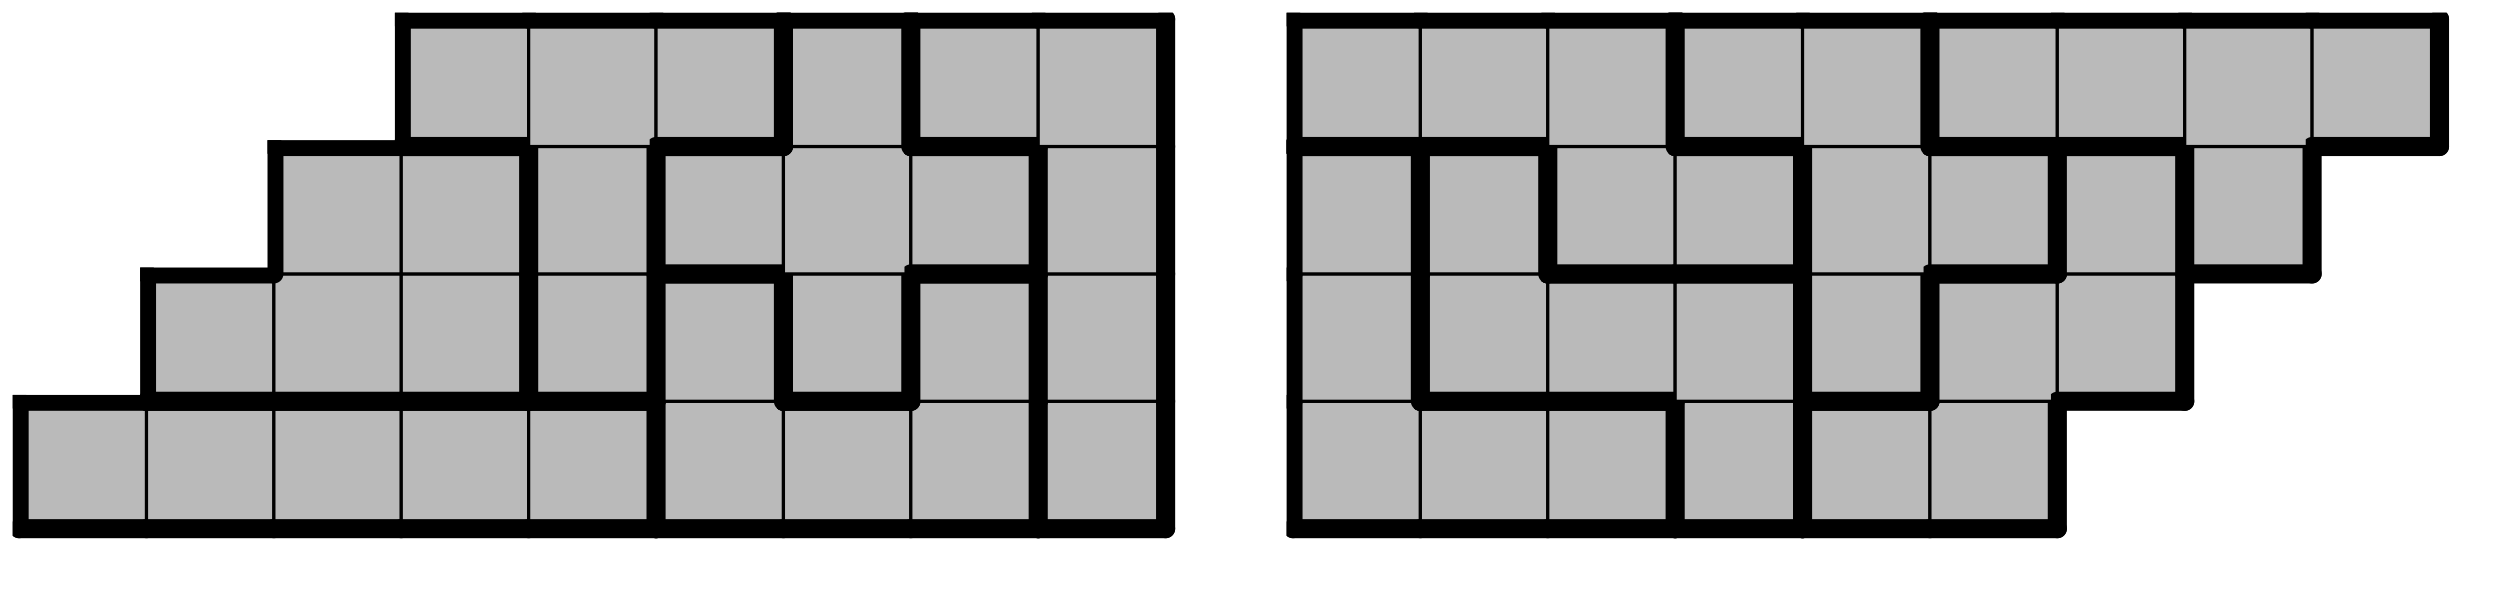 <svg version="1.1"
 xmlns="http://www.w3.org/2000/svg"
 xmlns:xlink="http://www.w3.org/1999/xlink" 
 width="157px" height="37px"
>

<!-- args used: -string 19 4 1 000 000 000 000 000 002 002 002 003 __ 006 006 006 010 007 007 __ __ __ __ 001 001 001 008 002 011 002 003 __ 006 010 010 010 009 007 007 __ __ __ __ 001 001 008 011 011 011 003 __ 006 010 005 005 009 009 007 004 __ __ __ __ 008 008 008 011 003 003 __ 005 005 005 009 009 004 004 004 004 -gray -scale 0.4  -->
<!--

Box for not set puzzle

-->
<symbol id="ee3cb255-a4dc-46bd-ab8a-1c0ee2732e55box_-2">
<path d="M21 1 L1 1 L1 21 L21 21 Z" stroke="gray" stroke-width=".5"  fill-opacity="0" />
</symbol>
<!--

thicker border lines for Box

-->
<symbol id="ee3cb255-a4dc-46bd-ab8a-1c0ee2732e55line_1">	<line x1="21" y1="1" x2="21" y2="1" style="stroke-linecap:round;stroke:black;stroke-width:3" />	</symbol>
<symbol id="ee3cb255-a4dc-46bd-ab8a-1c0ee2732e55line_2">	<line x1="21" y1="1" x2="21" y2="21" style="stroke-linecap:round;stroke:black;stroke-width:3" />	</symbol>
<symbol id="ee3cb255-a4dc-46bd-ab8a-1c0ee2732e55line_3">	<line x1="21" y1="21" x2="21" y2="21" style="stroke-linecap:round;stroke:black;stroke-width:3" />	</symbol>
<symbol id="ee3cb255-a4dc-46bd-ab8a-1c0ee2732e55line_4">	<line x1="21" y1="21" x2="21" y2="1" style="stroke-linecap:round;stroke:black;stroke-width:3" />	</symbol>
<symbol id="ee3cb255-a4dc-46bd-ab8a-1c0ee2732e55line_5">	<line x1="21" y1="1" x2="1" y2="1" style="stroke-linecap:round;stroke:black;stroke-width:3" />	</symbol>
<symbol id="ee3cb255-a4dc-46bd-ab8a-1c0ee2732e55line_6">	<line x1="1" y1="1" x2="1" y2="21" style="stroke-linecap:round;stroke:black;stroke-width:3" />	</symbol>
<symbol id="ee3cb255-a4dc-46bd-ab8a-1c0ee2732e55line_7">	<line x1="1" y1="21" x2="21" y2="21" style="stroke-linecap:round;stroke:black;stroke-width:3" />	</symbol>
<symbol id="ee3cb255-a4dc-46bd-ab8a-1c0ee2732e55line_8">	<line x1="1" y1="1" x2="1" y2="1" style="stroke-linecap:round;stroke:black;stroke-width:3" />	</symbol>
<symbol id="ee3cb255-a4dc-46bd-ab8a-1c0ee2732e55line_9">	<line x1="1" y1="1" x2="21" y2="1" style="stroke-linecap:round;stroke:black;stroke-width:3" />	</symbol>
<!--

real box definition

-->
<!--

Box_0 definition

-->
<symbol id="ee3cb255-a4dc-46bd-ab8a-1c0ee2732e55box_0">
<path d="M21 1 L1 1 L1 21 L21 21 Z" style="fill:#BABABA;stroke-width:.5;stroke:black" />
</symbol>
<!--

Box_1 definition

-->
<symbol id="ee3cb255-a4dc-46bd-ab8a-1c0ee2732e55box_2">
<path d="M21 1 L1 1 L1 21 L21 21 Z" style="fill:#BABABA;stroke-width:.5;stroke:black" />
</symbol>
<!--

Box_2 definition

-->
<symbol id="ee3cb255-a4dc-46bd-ab8a-1c0ee2732e55box_3">
<path d="M21 1 L1 1 L1 21 L21 21 Z" style="fill:#BABABA;stroke-width:.5;stroke:black" />
</symbol>
<!--

Box_4 definition

-->
<symbol id="ee3cb255-a4dc-46bd-ab8a-1c0ee2732e55box_6">
<path d="M21 1 L1 1 L1 21 L21 21 Z" style="fill:#BABABA;stroke-width:.5;stroke:black" />
</symbol>
<!--

Box_5 definition

-->
<symbol id="ee3cb255-a4dc-46bd-ab8a-1c0ee2732e55box_10">
<path d="M21 1 L1 1 L1 21 L21 21 Z" style="fill:#BABABA;stroke-width:.5;stroke:black" />
</symbol>
<!--

Box_6 definition

-->
<symbol id="ee3cb255-a4dc-46bd-ab8a-1c0ee2732e55box_7">
<path d="M21 1 L1 1 L1 21 L21 21 Z" style="fill:#BABABA;stroke-width:.5;stroke:black" />
</symbol>
<!--

Box_7 definition

-->
<symbol id="ee3cb255-a4dc-46bd-ab8a-1c0ee2732e55box_1">
<path d="M21 1 L1 1 L1 21 L21 21 Z" style="fill:#BABABA;stroke-width:.5;stroke:black" />
</symbol>
<!--

Box_8 definition

-->
<symbol id="ee3cb255-a4dc-46bd-ab8a-1c0ee2732e55box_8">
<path d="M21 1 L1 1 L1 21 L21 21 Z" style="fill:#BABABA;stroke-width:.5;stroke:black" />
</symbol>
<!--

Box_9 definition

-->
<symbol id="ee3cb255-a4dc-46bd-ab8a-1c0ee2732e55box_11">
<path d="M21 1 L1 1 L1 21 L21 21 Z" style="fill:#BABABA;stroke-width:.5;stroke:black" />
</symbol>
<!--

Box_10 definition

-->
<symbol id="ee3cb255-a4dc-46bd-ab8a-1c0ee2732e55box_9">
<path d="M21 1 L1 1 L1 21 L21 21 Z" style="fill:#BABABA;stroke-width:.5;stroke:black" />
</symbol>
<!--

Box_11 definition

-->
<symbol id="ee3cb255-a4dc-46bd-ab8a-1c0ee2732e55box_5">
<path d="M21 1 L1 1 L1 21 L21 21 Z" style="fill:#BABABA;stroke-width:.5;stroke:black" />
</symbol>
<!--

Box_12 definition

-->
<symbol id="ee3cb255-a4dc-46bd-ab8a-1c0ee2732e55box_4">
<path d="M21 1 L1 1 L1 21 L21 21 Z" style="fill:#BABABA;stroke-width:.5;stroke:black" />
</symbol>


<g transform="scale(0.4) translate(2,2) " >

<use x="0" y="60" xlink:href="#origin" />
<!--

now we use the box and set it to xy position
we start to paint with boxes with y==0 first!
we define animation for a puzzle, based on puzzleNbr!

-->
<use x="0" y="60" xlink:href="#ee3cb255-a4dc-46bd-ab8a-1c0ee2732e55box_0" />
<use x="0" y="60" xlink:href="#ee3cb255-a4dc-46bd-ab8a-1c0ee2732e55line_5" />
<use x="0" y="60" xlink:href="#ee3cb255-a4dc-46bd-ab8a-1c0ee2732e55line_6" />
<use x="0" y="60" xlink:href="#ee3cb255-a4dc-46bd-ab8a-1c0ee2732e55line_7" />
<use x="20" y="60" xlink:href="#ee3cb255-a4dc-46bd-ab8a-1c0ee2732e55box_0" />
<use x="20" y="60" xlink:href="#ee3cb255-a4dc-46bd-ab8a-1c0ee2732e55line_5" />
<use x="20" y="60" xlink:href="#ee3cb255-a4dc-46bd-ab8a-1c0ee2732e55line_7" />
<use x="40" y="60" xlink:href="#ee3cb255-a4dc-46bd-ab8a-1c0ee2732e55box_0" />
<use x="40" y="60" xlink:href="#ee3cb255-a4dc-46bd-ab8a-1c0ee2732e55line_5" />
<use x="40" y="60" xlink:href="#ee3cb255-a4dc-46bd-ab8a-1c0ee2732e55line_7" />
<use x="60" y="60" xlink:href="#ee3cb255-a4dc-46bd-ab8a-1c0ee2732e55box_0" />
<use x="60" y="60" xlink:href="#ee3cb255-a4dc-46bd-ab8a-1c0ee2732e55line_5" />
<use x="60" y="60" xlink:href="#ee3cb255-a4dc-46bd-ab8a-1c0ee2732e55line_7" />
<use x="80" y="60" xlink:href="#ee3cb255-a4dc-46bd-ab8a-1c0ee2732e55box_0" />
<use x="80" y="60" xlink:href="#ee3cb255-a4dc-46bd-ab8a-1c0ee2732e55line_4" />
<use x="80" y="60" xlink:href="#ee3cb255-a4dc-46bd-ab8a-1c0ee2732e55line_5" />
<use x="80" y="60" xlink:href="#ee3cb255-a4dc-46bd-ab8a-1c0ee2732e55line_7" />
<use x="100" y="60" xlink:href="#ee3cb255-a4dc-46bd-ab8a-1c0ee2732e55box_2" />
<use x="100" y="60" xlink:href="#ee3cb255-a4dc-46bd-ab8a-1c0ee2732e55line_6" />
<use x="100" y="60" xlink:href="#ee3cb255-a4dc-46bd-ab8a-1c0ee2732e55line_7" />
<use x="120" y="60" xlink:href="#ee3cb255-a4dc-46bd-ab8a-1c0ee2732e55box_2" />
<use x="120" y="60" xlink:href="#ee3cb255-a4dc-46bd-ab8a-1c0ee2732e55line_5" />
<use x="120" y="60" xlink:href="#ee3cb255-a4dc-46bd-ab8a-1c0ee2732e55line_7" />
<use x="140" y="60" xlink:href="#ee3cb255-a4dc-46bd-ab8a-1c0ee2732e55box_2" />
<use x="140" y="60" xlink:href="#ee3cb255-a4dc-46bd-ab8a-1c0ee2732e55line_4" />
<use x="140" y="60" xlink:href="#ee3cb255-a4dc-46bd-ab8a-1c0ee2732e55line_7" />
<use x="160" y="60" xlink:href="#ee3cb255-a4dc-46bd-ab8a-1c0ee2732e55box_3" />
<use x="160" y="60" xlink:href="#ee3cb255-a4dc-46bd-ab8a-1c0ee2732e55line_4" />
<use x="160" y="60" xlink:href="#ee3cb255-a4dc-46bd-ab8a-1c0ee2732e55line_6" />
<use x="160" y="60" xlink:href="#ee3cb255-a4dc-46bd-ab8a-1c0ee2732e55line_7" />
<use x="200" y="60" xlink:href="#ee3cb255-a4dc-46bd-ab8a-1c0ee2732e55box_6" />
<use x="200" y="60" xlink:href="#ee3cb255-a4dc-46bd-ab8a-1c0ee2732e55line_6" />
<use x="200" y="60" xlink:href="#ee3cb255-a4dc-46bd-ab8a-1c0ee2732e55line_7" />
<use x="220" y="60" xlink:href="#ee3cb255-a4dc-46bd-ab8a-1c0ee2732e55box_6" />
<use x="220" y="60" xlink:href="#ee3cb255-a4dc-46bd-ab8a-1c0ee2732e55line_5" />
<use x="220" y="60" xlink:href="#ee3cb255-a4dc-46bd-ab8a-1c0ee2732e55line_7" />
<use x="240" y="60" xlink:href="#ee3cb255-a4dc-46bd-ab8a-1c0ee2732e55box_6" />
<use x="240" y="60" xlink:href="#ee3cb255-a4dc-46bd-ab8a-1c0ee2732e55line_4" />
<use x="240" y="60" xlink:href="#ee3cb255-a4dc-46bd-ab8a-1c0ee2732e55line_5" />
<use x="240" y="60" xlink:href="#ee3cb255-a4dc-46bd-ab8a-1c0ee2732e55line_7" />
<use x="260" y="60" xlink:href="#ee3cb255-a4dc-46bd-ab8a-1c0ee2732e55box_10" />
<use x="260" y="60" xlink:href="#ee3cb255-a4dc-46bd-ab8a-1c0ee2732e55line_4" />
<use x="260" y="60" xlink:href="#ee3cb255-a4dc-46bd-ab8a-1c0ee2732e55line_6" />
<use x="260" y="60" xlink:href="#ee3cb255-a4dc-46bd-ab8a-1c0ee2732e55line_7" />
<use x="280" y="60" xlink:href="#ee3cb255-a4dc-46bd-ab8a-1c0ee2732e55box_7" />
<use x="280" y="60" xlink:href="#ee3cb255-a4dc-46bd-ab8a-1c0ee2732e55line_5" />
<use x="280" y="60" xlink:href="#ee3cb255-a4dc-46bd-ab8a-1c0ee2732e55line_6" />
<use x="280" y="60" xlink:href="#ee3cb255-a4dc-46bd-ab8a-1c0ee2732e55line_7" />
<use x="300" y="60" xlink:href="#ee3cb255-a4dc-46bd-ab8a-1c0ee2732e55box_7" />
<use x="300" y="60" xlink:href="#ee3cb255-a4dc-46bd-ab8a-1c0ee2732e55line_4" />
<use x="300" y="60" xlink:href="#ee3cb255-a4dc-46bd-ab8a-1c0ee2732e55line_7" />
<use x="20" y="40" xlink:href="#ee3cb255-a4dc-46bd-ab8a-1c0ee2732e55box_1" />
<use x="20" y="40" xlink:href="#ee3cb255-a4dc-46bd-ab8a-1c0ee2732e55line_5" />
<use x="20" y="40" xlink:href="#ee3cb255-a4dc-46bd-ab8a-1c0ee2732e55line_6" />
<use x="20" y="40" xlink:href="#ee3cb255-a4dc-46bd-ab8a-1c0ee2732e55line_7" />
<use x="40" y="40" xlink:href="#ee3cb255-a4dc-46bd-ab8a-1c0ee2732e55box_1" />
<use x="40" y="40" xlink:href="#ee3cb255-a4dc-46bd-ab8a-1c0ee2732e55line_7" />
<use x="60" y="40" xlink:href="#ee3cb255-a4dc-46bd-ab8a-1c0ee2732e55box_1" />
<use x="60" y="40" xlink:href="#ee3cb255-a4dc-46bd-ab8a-1c0ee2732e55line_4" />
<use x="60" y="40" xlink:href="#ee3cb255-a4dc-46bd-ab8a-1c0ee2732e55line_7" />
<use x="80" y="40" xlink:href="#ee3cb255-a4dc-46bd-ab8a-1c0ee2732e55box_8" />
<use x="80" y="40" xlink:href="#ee3cb255-a4dc-46bd-ab8a-1c0ee2732e55line_4" />
<use x="80" y="40" xlink:href="#ee3cb255-a4dc-46bd-ab8a-1c0ee2732e55line_6" />
<use x="80" y="40" xlink:href="#ee3cb255-a4dc-46bd-ab8a-1c0ee2732e55line_7" />
<use x="100" y="40" xlink:href="#ee3cb255-a4dc-46bd-ab8a-1c0ee2732e55box_2" />
<use x="100" y="40" xlink:href="#ee3cb255-a4dc-46bd-ab8a-1c0ee2732e55line_4" />
<use x="100" y="40" xlink:href="#ee3cb255-a4dc-46bd-ab8a-1c0ee2732e55line_5" />
<use x="100" y="40" xlink:href="#ee3cb255-a4dc-46bd-ab8a-1c0ee2732e55line_6" />
<use x="120" y="40" xlink:href="#ee3cb255-a4dc-46bd-ab8a-1c0ee2732e55box_11" />
<use x="120" y="40" xlink:href="#ee3cb255-a4dc-46bd-ab8a-1c0ee2732e55line_4" />
<use x="120" y="40" xlink:href="#ee3cb255-a4dc-46bd-ab8a-1c0ee2732e55line_6" />
<use x="120" y="40" xlink:href="#ee3cb255-a4dc-46bd-ab8a-1c0ee2732e55line_7" />
<use x="140" y="40" xlink:href="#ee3cb255-a4dc-46bd-ab8a-1c0ee2732e55box_2" />
<use x="140" y="40" xlink:href="#ee3cb255-a4dc-46bd-ab8a-1c0ee2732e55line_4" />
<use x="140" y="40" xlink:href="#ee3cb255-a4dc-46bd-ab8a-1c0ee2732e55line_5" />
<use x="140" y="40" xlink:href="#ee3cb255-a4dc-46bd-ab8a-1c0ee2732e55line_6" />
<use x="160" y="40" xlink:href="#ee3cb255-a4dc-46bd-ab8a-1c0ee2732e55box_3" />
<use x="160" y="40" xlink:href="#ee3cb255-a4dc-46bd-ab8a-1c0ee2732e55line_4" />
<use x="160" y="40" xlink:href="#ee3cb255-a4dc-46bd-ab8a-1c0ee2732e55line_6" />
<use x="200" y="40" xlink:href="#ee3cb255-a4dc-46bd-ab8a-1c0ee2732e55box_6" />
<use x="200" y="40" xlink:href="#ee3cb255-a4dc-46bd-ab8a-1c0ee2732e55line_4" />
<use x="200" y="40" xlink:href="#ee3cb255-a4dc-46bd-ab8a-1c0ee2732e55line_6" />
<use x="220" y="40" xlink:href="#ee3cb255-a4dc-46bd-ab8a-1c0ee2732e55box_10" />
<use x="220" y="40" xlink:href="#ee3cb255-a4dc-46bd-ab8a-1c0ee2732e55line_6" />
<use x="220" y="40" xlink:href="#ee3cb255-a4dc-46bd-ab8a-1c0ee2732e55line_7" />
<use x="240" y="40" xlink:href="#ee3cb255-a4dc-46bd-ab8a-1c0ee2732e55box_10" />
<use x="240" y="40" xlink:href="#ee3cb255-a4dc-46bd-ab8a-1c0ee2732e55line_5" />
<use x="240" y="40" xlink:href="#ee3cb255-a4dc-46bd-ab8a-1c0ee2732e55line_7" />
<use x="260" y="40" xlink:href="#ee3cb255-a4dc-46bd-ab8a-1c0ee2732e55box_10" />
<use x="260" y="40" xlink:href="#ee3cb255-a4dc-46bd-ab8a-1c0ee2732e55line_4" />
<use x="260" y="40" xlink:href="#ee3cb255-a4dc-46bd-ab8a-1c0ee2732e55line_5" />
<use x="280" y="40" xlink:href="#ee3cb255-a4dc-46bd-ab8a-1c0ee2732e55box_9" />
<use x="280" y="40" xlink:href="#ee3cb255-a4dc-46bd-ab8a-1c0ee2732e55line_4" />
<use x="280" y="40" xlink:href="#ee3cb255-a4dc-46bd-ab8a-1c0ee2732e55line_6" />
<use x="280" y="40" xlink:href="#ee3cb255-a4dc-46bd-ab8a-1c0ee2732e55line_7" />
<use x="300" y="40" xlink:href="#ee3cb255-a4dc-46bd-ab8a-1c0ee2732e55box_7" />
<use x="300" y="40" xlink:href="#ee3cb255-a4dc-46bd-ab8a-1c0ee2732e55line_5" />
<use x="300" y="40" xlink:href="#ee3cb255-a4dc-46bd-ab8a-1c0ee2732e55line_6" />
<use x="320" y="40" xlink:href="#ee3cb255-a4dc-46bd-ab8a-1c0ee2732e55box_7" />
<use x="320" y="40" xlink:href="#ee3cb255-a4dc-46bd-ab8a-1c0ee2732e55line_4" />
<use x="320" y="40" xlink:href="#ee3cb255-a4dc-46bd-ab8a-1c0ee2732e55line_7" />
<use x="40" y="20" xlink:href="#ee3cb255-a4dc-46bd-ab8a-1c0ee2732e55box_1" />
<use x="40" y="20" xlink:href="#ee3cb255-a4dc-46bd-ab8a-1c0ee2732e55line_5" />
<use x="40" y="20" xlink:href="#ee3cb255-a4dc-46bd-ab8a-1c0ee2732e55line_6" />
<use x="60" y="20" xlink:href="#ee3cb255-a4dc-46bd-ab8a-1c0ee2732e55box_1" />
<use x="60" y="20" xlink:href="#ee3cb255-a4dc-46bd-ab8a-1c0ee2732e55line_4" />
<use x="60" y="20" xlink:href="#ee3cb255-a4dc-46bd-ab8a-1c0ee2732e55line_5" />
<use x="80" y="20" xlink:href="#ee3cb255-a4dc-46bd-ab8a-1c0ee2732e55box_8" />
<use x="80" y="20" xlink:href="#ee3cb255-a4dc-46bd-ab8a-1c0ee2732e55line_4" />
<use x="80" y="20" xlink:href="#ee3cb255-a4dc-46bd-ab8a-1c0ee2732e55line_6" />
<use x="100" y="20" xlink:href="#ee3cb255-a4dc-46bd-ab8a-1c0ee2732e55box_11" />
<use x="100" y="20" xlink:href="#ee3cb255-a4dc-46bd-ab8a-1c0ee2732e55line_5" />
<use x="100" y="20" xlink:href="#ee3cb255-a4dc-46bd-ab8a-1c0ee2732e55line_6" />
<use x="100" y="20" xlink:href="#ee3cb255-a4dc-46bd-ab8a-1c0ee2732e55line_7" />
<use x="120" y="20" xlink:href="#ee3cb255-a4dc-46bd-ab8a-1c0ee2732e55box_11" />
<use x="140" y="20" xlink:href="#ee3cb255-a4dc-46bd-ab8a-1c0ee2732e55box_11" />
<use x="140" y="20" xlink:href="#ee3cb255-a4dc-46bd-ab8a-1c0ee2732e55line_4" />
<use x="140" y="20" xlink:href="#ee3cb255-a4dc-46bd-ab8a-1c0ee2732e55line_5" />
<use x="140" y="20" xlink:href="#ee3cb255-a4dc-46bd-ab8a-1c0ee2732e55line_7" />
<use x="160" y="20" xlink:href="#ee3cb255-a4dc-46bd-ab8a-1c0ee2732e55box_3" />
<use x="160" y="20" xlink:href="#ee3cb255-a4dc-46bd-ab8a-1c0ee2732e55line_4" />
<use x="160" y="20" xlink:href="#ee3cb255-a4dc-46bd-ab8a-1c0ee2732e55line_6" />
<use x="200" y="20" xlink:href="#ee3cb255-a4dc-46bd-ab8a-1c0ee2732e55box_6" />
<use x="200" y="20" xlink:href="#ee3cb255-a4dc-46bd-ab8a-1c0ee2732e55line_4" />
<use x="200" y="20" xlink:href="#ee3cb255-a4dc-46bd-ab8a-1c0ee2732e55line_5" />
<use x="200" y="20" xlink:href="#ee3cb255-a4dc-46bd-ab8a-1c0ee2732e55line_6" />
<use x="220" y="20" xlink:href="#ee3cb255-a4dc-46bd-ab8a-1c0ee2732e55box_10" />
<use x="220" y="20" xlink:href="#ee3cb255-a4dc-46bd-ab8a-1c0ee2732e55line_4" />
<use x="220" y="20" xlink:href="#ee3cb255-a4dc-46bd-ab8a-1c0ee2732e55line_5" />
<use x="220" y="20" xlink:href="#ee3cb255-a4dc-46bd-ab8a-1c0ee2732e55line_6" />
<use x="240" y="20" xlink:href="#ee3cb255-a4dc-46bd-ab8a-1c0ee2732e55box_5" />
<use x="240" y="20" xlink:href="#ee3cb255-a4dc-46bd-ab8a-1c0ee2732e55line_6" />
<use x="240" y="20" xlink:href="#ee3cb255-a4dc-46bd-ab8a-1c0ee2732e55line_7" />
<use x="260" y="20" xlink:href="#ee3cb255-a4dc-46bd-ab8a-1c0ee2732e55box_5" />
<use x="260" y="20" xlink:href="#ee3cb255-a4dc-46bd-ab8a-1c0ee2732e55line_4" />
<use x="260" y="20" xlink:href="#ee3cb255-a4dc-46bd-ab8a-1c0ee2732e55line_5" />
<use x="260" y="20" xlink:href="#ee3cb255-a4dc-46bd-ab8a-1c0ee2732e55line_7" />
<use x="280" y="20" xlink:href="#ee3cb255-a4dc-46bd-ab8a-1c0ee2732e55box_9" />
<use x="280" y="20" xlink:href="#ee3cb255-a4dc-46bd-ab8a-1c0ee2732e55line_6" />
<use x="300" y="20" xlink:href="#ee3cb255-a4dc-46bd-ab8a-1c0ee2732e55box_9" />
<use x="300" y="20" xlink:href="#ee3cb255-a4dc-46bd-ab8a-1c0ee2732e55line_4" />
<use x="300" y="20" xlink:href="#ee3cb255-a4dc-46bd-ab8a-1c0ee2732e55line_5" />
<use x="300" y="20" xlink:href="#ee3cb255-a4dc-46bd-ab8a-1c0ee2732e55line_7" />
<use x="320" y="20" xlink:href="#ee3cb255-a4dc-46bd-ab8a-1c0ee2732e55box_7" />
<use x="320" y="20" xlink:href="#ee3cb255-a4dc-46bd-ab8a-1c0ee2732e55line_4" />
<use x="320" y="20" xlink:href="#ee3cb255-a4dc-46bd-ab8a-1c0ee2732e55line_5" />
<use x="320" y="20" xlink:href="#ee3cb255-a4dc-46bd-ab8a-1c0ee2732e55line_6" />
<use x="340" y="20" xlink:href="#ee3cb255-a4dc-46bd-ab8a-1c0ee2732e55box_4" />
<use x="340" y="20" xlink:href="#ee3cb255-a4dc-46bd-ab8a-1c0ee2732e55line_4" />
<use x="340" y="20" xlink:href="#ee3cb255-a4dc-46bd-ab8a-1c0ee2732e55line_6" />
<use x="340" y="20" xlink:href="#ee3cb255-a4dc-46bd-ab8a-1c0ee2732e55line_7" />
<use x="60" y="0" xlink:href="#ee3cb255-a4dc-46bd-ab8a-1c0ee2732e55box_8" />
<use x="60" y="0" xlink:href="#ee3cb255-a4dc-46bd-ab8a-1c0ee2732e55line_5" />
<use x="60" y="0" xlink:href="#ee3cb255-a4dc-46bd-ab8a-1c0ee2732e55line_6" />
<use x="60" y="0" xlink:href="#ee3cb255-a4dc-46bd-ab8a-1c0ee2732e55line_7" />
<use x="80" y="0" xlink:href="#ee3cb255-a4dc-46bd-ab8a-1c0ee2732e55box_8" />
<use x="80" y="0" xlink:href="#ee3cb255-a4dc-46bd-ab8a-1c0ee2732e55line_5" />
<use x="100" y="0" xlink:href="#ee3cb255-a4dc-46bd-ab8a-1c0ee2732e55box_8" />
<use x="100" y="0" xlink:href="#ee3cb255-a4dc-46bd-ab8a-1c0ee2732e55line_4" />
<use x="100" y="0" xlink:href="#ee3cb255-a4dc-46bd-ab8a-1c0ee2732e55line_5" />
<use x="100" y="0" xlink:href="#ee3cb255-a4dc-46bd-ab8a-1c0ee2732e55line_7" />
<use x="120" y="0" xlink:href="#ee3cb255-a4dc-46bd-ab8a-1c0ee2732e55box_11" />
<use x="120" y="0" xlink:href="#ee3cb255-a4dc-46bd-ab8a-1c0ee2732e55line_4" />
<use x="120" y="0" xlink:href="#ee3cb255-a4dc-46bd-ab8a-1c0ee2732e55line_5" />
<use x="120" y="0" xlink:href="#ee3cb255-a4dc-46bd-ab8a-1c0ee2732e55line_6" />
<use x="140" y="0" xlink:href="#ee3cb255-a4dc-46bd-ab8a-1c0ee2732e55box_3" />
<use x="140" y="0" xlink:href="#ee3cb255-a4dc-46bd-ab8a-1c0ee2732e55line_5" />
<use x="140" y="0" xlink:href="#ee3cb255-a4dc-46bd-ab8a-1c0ee2732e55line_6" />
<use x="140" y="0" xlink:href="#ee3cb255-a4dc-46bd-ab8a-1c0ee2732e55line_7" />
<use x="160" y="0" xlink:href="#ee3cb255-a4dc-46bd-ab8a-1c0ee2732e55box_3" />
<use x="160" y="0" xlink:href="#ee3cb255-a4dc-46bd-ab8a-1c0ee2732e55line_4" />
<use x="160" y="0" xlink:href="#ee3cb255-a4dc-46bd-ab8a-1c0ee2732e55line_5" />
<use x="200" y="0" xlink:href="#ee3cb255-a4dc-46bd-ab8a-1c0ee2732e55box_5" />
<use x="200" y="0" xlink:href="#ee3cb255-a4dc-46bd-ab8a-1c0ee2732e55line_5" />
<use x="200" y="0" xlink:href="#ee3cb255-a4dc-46bd-ab8a-1c0ee2732e55line_6" />
<use x="200" y="0" xlink:href="#ee3cb255-a4dc-46bd-ab8a-1c0ee2732e55line_7" />
<use x="220" y="0" xlink:href="#ee3cb255-a4dc-46bd-ab8a-1c0ee2732e55box_5" />
<use x="220" y="0" xlink:href="#ee3cb255-a4dc-46bd-ab8a-1c0ee2732e55line_5" />
<use x="220" y="0" xlink:href="#ee3cb255-a4dc-46bd-ab8a-1c0ee2732e55line_7" />
<use x="240" y="0" xlink:href="#ee3cb255-a4dc-46bd-ab8a-1c0ee2732e55box_5" />
<use x="240" y="0" xlink:href="#ee3cb255-a4dc-46bd-ab8a-1c0ee2732e55line_4" />
<use x="240" y="0" xlink:href="#ee3cb255-a4dc-46bd-ab8a-1c0ee2732e55line_5" />
<use x="260" y="0" xlink:href="#ee3cb255-a4dc-46bd-ab8a-1c0ee2732e55box_9" />
<use x="260" y="0" xlink:href="#ee3cb255-a4dc-46bd-ab8a-1c0ee2732e55line_5" />
<use x="260" y="0" xlink:href="#ee3cb255-a4dc-46bd-ab8a-1c0ee2732e55line_6" />
<use x="260" y="0" xlink:href="#ee3cb255-a4dc-46bd-ab8a-1c0ee2732e55line_7" />
<use x="280" y="0" xlink:href="#ee3cb255-a4dc-46bd-ab8a-1c0ee2732e55box_9" />
<use x="280" y="0" xlink:href="#ee3cb255-a4dc-46bd-ab8a-1c0ee2732e55line_4" />
<use x="280" y="0" xlink:href="#ee3cb255-a4dc-46bd-ab8a-1c0ee2732e55line_5" />
<use x="300" y="0" xlink:href="#ee3cb255-a4dc-46bd-ab8a-1c0ee2732e55box_4" />
<use x="300" y="0" xlink:href="#ee3cb255-a4dc-46bd-ab8a-1c0ee2732e55line_5" />
<use x="300" y="0" xlink:href="#ee3cb255-a4dc-46bd-ab8a-1c0ee2732e55line_6" />
<use x="300" y="0" xlink:href="#ee3cb255-a4dc-46bd-ab8a-1c0ee2732e55line_7" />
<use x="320" y="0" xlink:href="#ee3cb255-a4dc-46bd-ab8a-1c0ee2732e55box_4" />
<use x="320" y="0" xlink:href="#ee3cb255-a4dc-46bd-ab8a-1c0ee2732e55line_5" />
<use x="320" y="0" xlink:href="#ee3cb255-a4dc-46bd-ab8a-1c0ee2732e55line_7" />
<use x="340" y="0" xlink:href="#ee3cb255-a4dc-46bd-ab8a-1c0ee2732e55box_4" />
<use x="340" y="0" xlink:href="#ee3cb255-a4dc-46bd-ab8a-1c0ee2732e55line_5" />
<use x="360" y="0" xlink:href="#ee3cb255-a4dc-46bd-ab8a-1c0ee2732e55box_4" />
<use x="360" y="0" xlink:href="#ee3cb255-a4dc-46bd-ab8a-1c0ee2732e55line_4" />
<use x="360" y="0" xlink:href="#ee3cb255-a4dc-46bd-ab8a-1c0ee2732e55line_5" />
<use x="360" y="0" xlink:href="#ee3cb255-a4dc-46bd-ab8a-1c0ee2732e55line_7" />

</g>
<g transform="scale(0.4) translate(2,2) " >

</g>
</svg>

